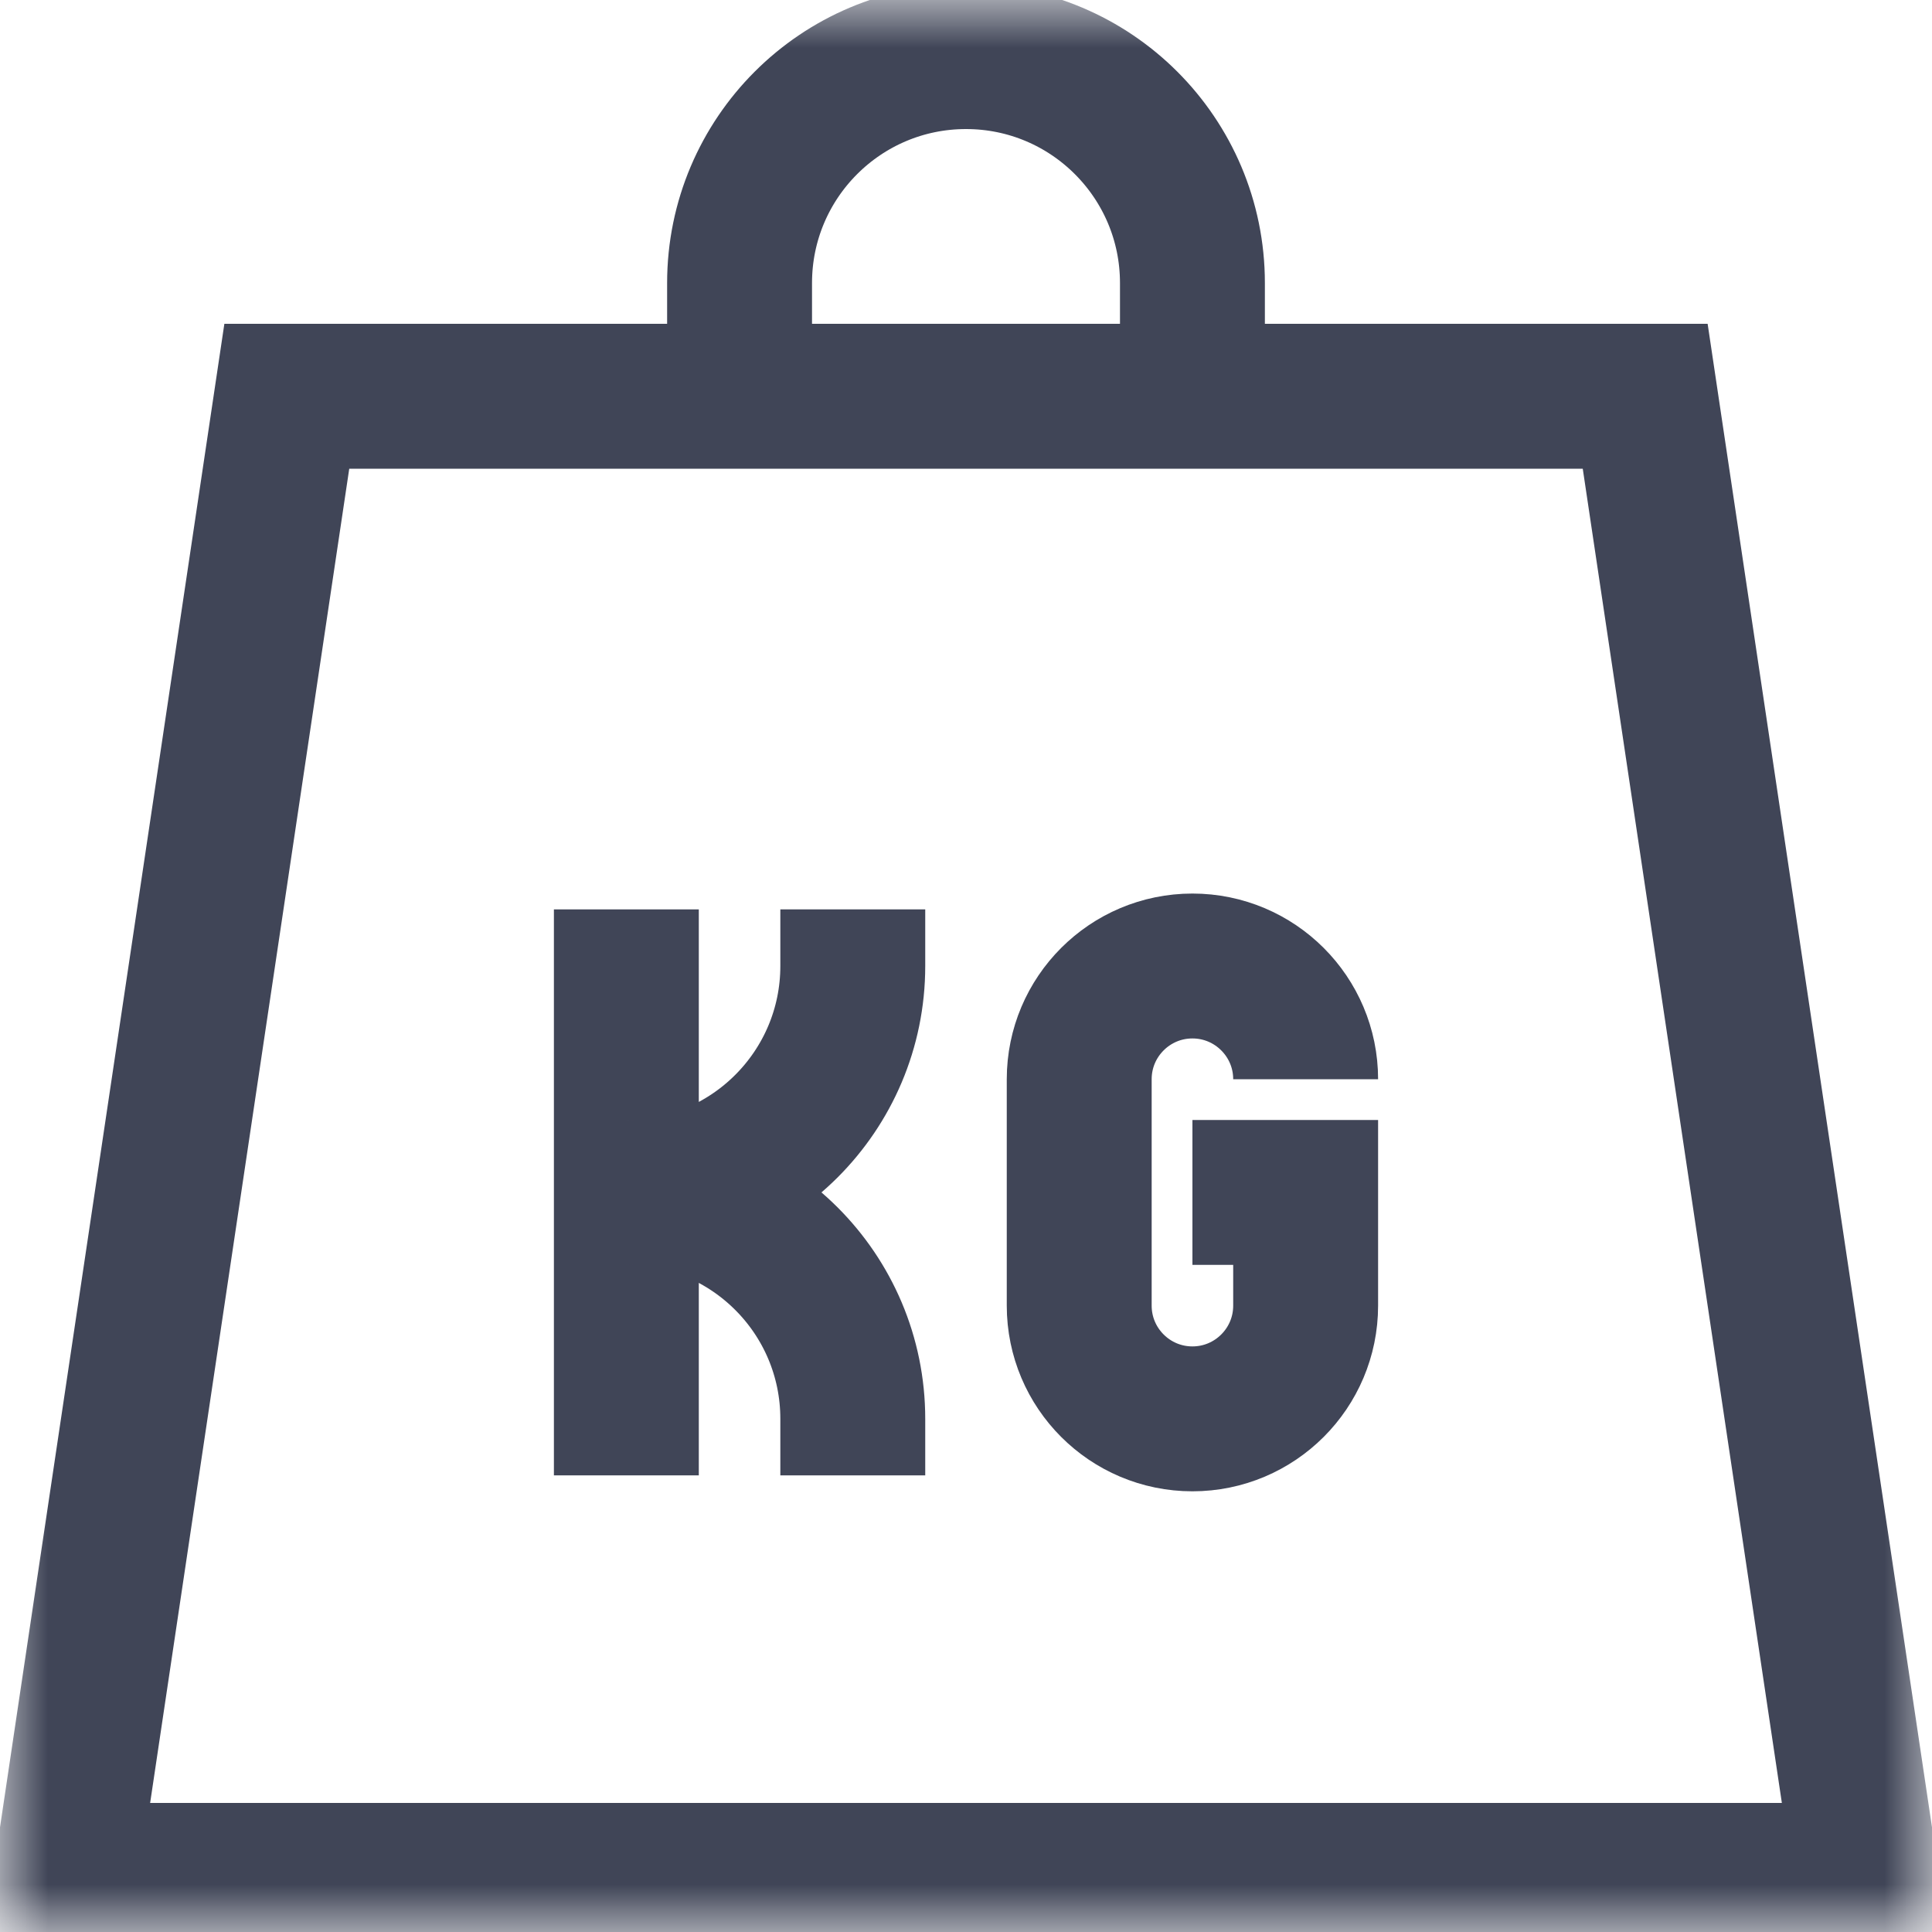 <svg width="20" height="20" viewBox="0 0 20 20" fill="none" xmlns="http://www.w3.org/2000/svg">
<g clip-path="url(#clip0_707_9870)">
<mask id="mask0_707_9870" style="mask-type:luminance" maskUnits="userSpaceOnUse" x="0" y="0" width="20" height="20">
<path d="M0 1.90735e-06H20V20H0V1.90735e-06Z" fill="white"/>
</mask>
<g mask="url(#mask0_707_9870)">
<path d="M19.316 19.414H0.684L2.969 4.102H17.031L19.316 19.414Z" stroke="#404557" stroke-width="1.5" stroke-miterlimit="10"/>
</g>
<path d="M6.484 9.414V15.273" stroke="#404557" stroke-width="1.5" stroke-miterlimit="10"/>
<mask id="mask1_707_9870" style="mask-type:luminance" maskUnits="userSpaceOnUse" x="0" y="0" width="20" height="20">
<path d="M0 1.90735e-06H20V20H0V1.90735e-06Z" fill="white"/>
</mask>
<g mask="url(#mask1_707_9870)">
<path d="M8.828 9.414V10C8.828 11.294 7.779 12.344 6.484 12.344" stroke="#404557" stroke-width="1.5" stroke-miterlimit="10"/>
<path d="M8.828 15.273V14.688C8.828 13.393 7.779 12.344 6.484 12.344" stroke="#404557" stroke-width="1.5" stroke-miterlimit="10"/>
<path d="M13.516 11.172C13.516 10.525 12.991 10 12.344 10C11.697 10 11.172 10.525 11.172 11.172V13.516C11.172 14.163 11.697 14.688 12.344 14.688C12.991 14.688 13.516 14.163 13.516 13.516V12.344H12.344" stroke="#404557" stroke-width="1.5" stroke-miterlimit="10"/>
<path d="M7.656 4.102V2.93C7.656 1.635 8.706 0.586 10 0.586C11.294 0.586 12.344 1.635 12.344 2.93V4.102" stroke="#404557" stroke-width="1.5" stroke-miterlimit="10"/>
</g>
</g>
<defs>
<clipPath id="clip0_707_9870">
<rect width="20" height="20" fill="white"/>
</clipPath>
</defs>
</svg>
